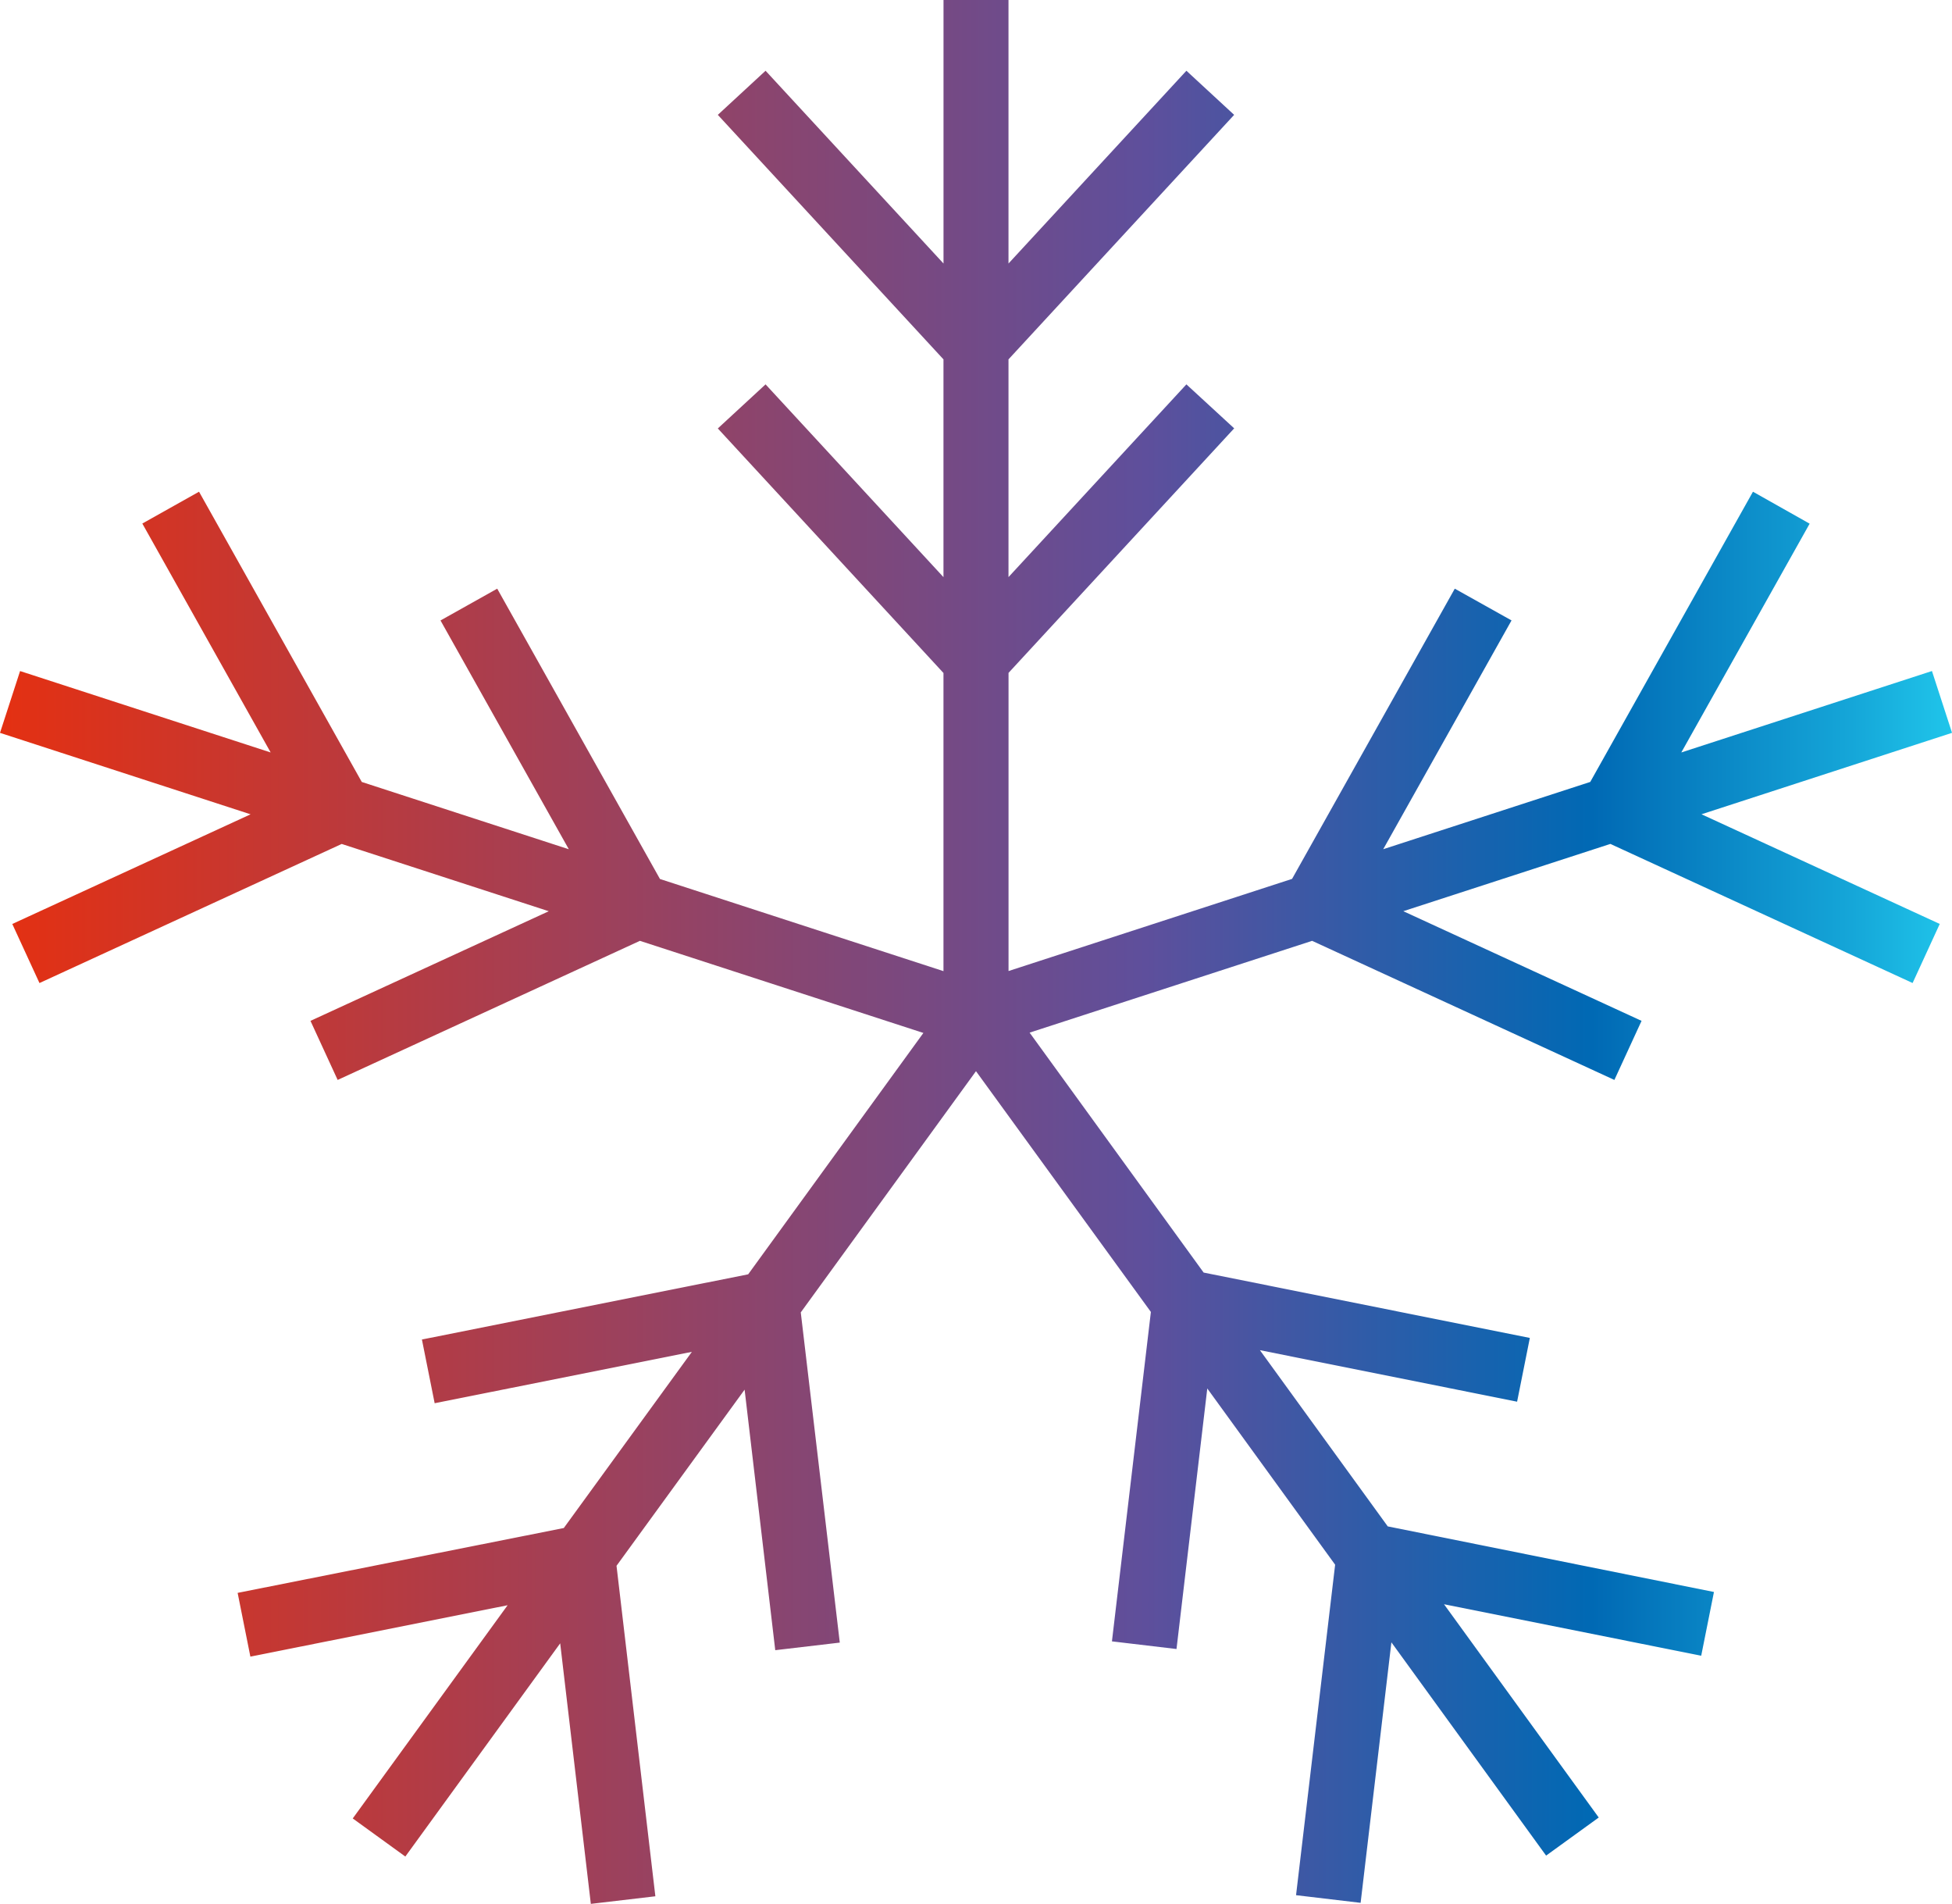 <svg xmlns="http://www.w3.org/2000/svg" xmlns:xlink="http://www.w3.org/1999/xlink" width="56.383" height="54.99" viewBox="0 0 56.383 54.99"><defs><linearGradient id="a" y1="0.5" x2="1.045" y2="0.5" gradientUnits="objectBoundingBox"><stop offset="0" stop-color="#e53011"/><stop offset="0.561" stop-color="#5e4f9c"/><stop offset="0.778" stop-color="#0069b4"/><stop offset="0.904" stop-color="#15a6d8"/><stop offset="1" stop-color="#2ae3fc"/></linearGradient></defs><path d="M27.253,0V7.61L22.113,2.043,20.734,3.317l6.518,7.061v6.289L22.113,11.1l-1.379,1.273,6.518,7.062v8.61l-8.189-2.661L14.362,17l-1.638.918,3.706,6.607-5.98-1.943L5.749,14.2l-1.638.919L7.818,21.73.58,19.379,0,21.164l7.238,2.352L.355,26.683l.785,1.706,8.73-4.017,5.981,1.943L8.968,29.481l.785,1.706,8.731-4.017,8.188,2.66L21.611,36.8l-9.424,1.883.368,1.84,7.43-1.484-3.7,5.088L6.864,46l.368,1.841,7.43-1.484-4.473,6.157,1.519,1.1,4.473-6.157.885,7.524,1.864-.219-1.122-9.544,3.7-5.087.885,7.524,1.864-.219L23.13,37.9l5.061-6.966,5.052,6.953L32.118,47.4l1.865.221.889-7.524,3.693,5.089-1.129,9.544,1.865.221.889-7.523,4.469,6.159,1.52-1.1-4.469-6.159,7.429,1.487.368-1.841L40.085,44.08l-3.693-5.089,7.429,1.488.368-1.841L34.767,36.75l-5.027-6.929L37.9,27.17l8.731,4.017.785-1.706-6.882-3.167,5.981-1.943,8.73,4.017.784-1.706-6.882-3.167,7.237-2.352-.58-1.785L48.564,21.73l3.707-6.607L50.634,14.2l-4.7,8.381-5.98,1.943,3.706-6.607L42.021,17l-4.7,8.381-8.19,2.661v-8.61l6.518-7.062L34.269,11.1,29.13,16.666V10.378l6.518-7.061L34.269,2.043,29.13,7.61V0Z" fill="url(#a)"/></svg>